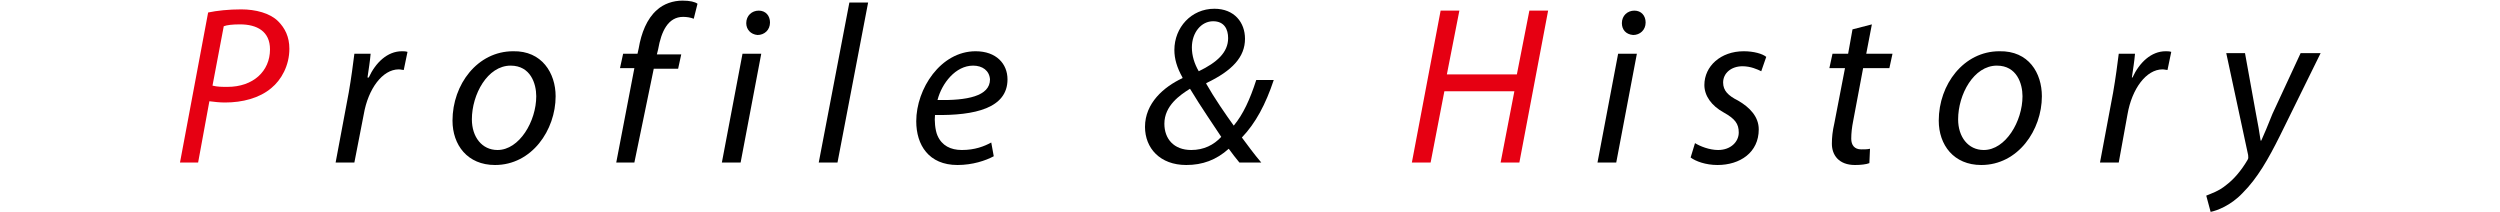 <?xml version="1.0" encoding="utf-8"?>
<!-- Generator: Adobe Illustrator 24.3.0, SVG Export Plug-In . SVG Version: 6.00 Build 0)  -->
<svg version="1.1" id="レイヤー_1" xmlns="http://www.w3.org/2000/svg" xmlns:xlink="http://www.w3.org/1999/xlink" x="0px"
	 y="0px" width="400px" height="33.9px" viewBox="0 0 400 33.9" style="enable-background:new 0 0 400 33.9;" xml:space="preserve">
<style type="text/css">
	.st0{fill:#E60012;}
</style>
<g>
	<path class="st0" d="M33.3,2c1.4-0.3,3.3-0.5,5.3-0.5c2.3,0,4.6,0.6,5.9,1.9c1.1,1.1,1.8,2.5,1.8,4.4c0,2.7-1.3,5-2.9,6.3
		c-1.9,1.6-4.6,2.3-7.4,2.3c-0.9,0-1.7-0.1-2.5-0.2L31.7,26h-2.9L33.3,2z M34,13.7c0.8,0.2,1.5,0.2,2.4,0.2c4.1,0,6.8-2.5,6.8-6
		c0-2.9-2.1-4-4.8-4c-1.2,0-2.1,0.1-2.6,0.3L34,13.7z"/>
	<path d="M53.7,26l2.1-11.2c0.4-2.3,0.7-4.6,0.9-6.2h2.6c-0.1,1.2-0.3,2.4-0.5,3.8H59c1.1-2.4,3-4.2,5.3-4.2c0.3,0,0.6,0,0.9,0.1
		l-0.6,2.9c-0.2,0-0.5-0.1-0.8-0.1c-2.6,0-4.9,3.1-5.6,7.2L56.7,26H53.7z"/>
	<path d="M88.9,15.4c0,5.4-3.8,11-9.7,11c-4.4,0-6.8-3.2-6.8-7.1c0-5.8,4-11.1,9.7-11.1C86.7,8.1,88.9,11.7,88.9,15.4z M75.5,19.1
		c0,2.8,1.6,4.9,4.1,4.9c3.5,0,6.2-4.6,6.2-8.6c0-2-0.9-4.9-4.1-4.9C78,10.5,75.5,15.1,75.5,19.1z"/>
	<path d="M98.6,26l2.9-15.1h-2.3l0.5-2.3h2.3l0.2-0.9c0.4-2.4,1.3-4.7,2.9-6.1c1.1-1,2.6-1.5,4.1-1.5c1.2,0,2,0.2,2.4,0.5l-0.6,2.4
		c-0.5-0.2-1.1-0.3-1.7-0.3c-2.4,0-3.5,2.3-4,5.2l-0.2,0.8h3.9l-0.5,2.3h-3.9L101.5,26H98.6z"/>
	<path d="M115.5,26l3.3-17.4h3L118.5,26H115.5z M119.4,3.7c0-1.2,0.9-2,2-2c1.1,0,1.8,0.8,1.8,1.9c0,1.2-0.9,2-2,2
		C120.1,5.5,119.4,4.7,119.4,3.7z"/>
	<path d="M131,26l4.9-25.6h3L134,26H131z"/>
	<path d="M159,25c-1.3,0.7-3.4,1.4-5.8,1.4c-4.6,0-6.6-3.2-6.6-7c0-5.2,3.9-11.2,9.5-11.2c3.3,0,5.1,2,5.1,4.5
		c0,4.6-5.2,5.8-11.6,5.7c-0.1,0.8,0,2.4,0.4,3.3c0.7,1.6,2.1,2.3,3.9,2.3c2.1,0,3.6-0.6,4.7-1.2L159,25z M155.7,10.5
		c-2.8,0-5,2.8-5.7,5.5c4.7,0.1,8.4-0.6,8.4-3.3C158.3,11.3,157.2,10.5,155.7,10.5z"/>
	<path d="M198.3,26c-0.6-0.7-1.1-1.4-1.7-2.2c-2,1.8-4.2,2.6-6.8,2.6c-4.2,0-6.6-2.7-6.6-6.1c0-3.8,3-6.4,6-7.8l0-0.1
		c-0.9-1.6-1.3-3-1.3-4.4c0-3.6,2.7-6.6,6.4-6.6c3.2,0,4.9,2.2,4.9,4.8c0,2.9-2,5.1-6.2,7.1v0.1c1.3,2.3,3.1,4.9,4.4,6.7
		c1.5-1.8,2.6-4.2,3.6-7.3h2.8c-1.3,3.9-2.9,6.9-5.1,9.2c0.9,1.2,1.9,2.6,3.1,4H198.3z M195.4,21.9c-1.1-1.7-3.2-4.7-5-7.7
		c-1.6,1-4.1,2.7-4.1,5.6c0,2.4,1.5,4.2,4.3,4.2C192.6,24,194.2,23.2,195.4,21.9z M190.7,7.6c0,1.3,0.4,2.6,1.1,3.8
		c2.9-1.4,4.7-3,4.7-5.3c0-1.4-0.6-2.7-2.4-2.7C192.2,3.4,190.7,5.2,190.7,7.6z"/>
	<path class="st0" d="M233.5,1.7l-2,10.2h11.2l2-10.2h3L243.1,26h-3l2.2-11.4h-11.2L228.9,26h-3l4.6-24.3H233.5z"/>
	<path d="M255.6,26l3.3-17.4h3L258.6,26H255.6z M259.5,3.7c0-1.2,0.9-2,2-2c1.1,0,1.8,0.8,1.8,1.9c0,1.2-0.9,2-2,2
		C260.1,5.5,259.5,4.7,259.5,3.7z"/>
	<path d="M271.2,22.9c0.8,0.5,2.3,1.1,3.7,1.1c2,0,3.3-1.3,3.3-2.8c0-1.4-0.6-2.2-2.4-3.2c-2-1.1-3.1-2.7-3.1-4.4
		c0-3,2.6-5.4,6.3-5.4c1.6,0,3,0.4,3.6,0.9l-0.8,2.3c-0.6-0.3-1.7-0.8-3-0.8c-1.8,0-3.1,1.1-3.1,2.6c0,1.3,0.8,2.1,2.4,2.9
		c1.9,1.1,3.3,2.6,3.3,4.6c0,3.7-3,5.7-6.6,5.7c-1.9,0-3.5-0.6-4.3-1.2L271.2,22.9z"/>
	<path d="M299.5,3.9l-0.9,4.7h4.2l-0.5,2.3h-4.2l-1.6,8.5c-0.2,1-0.3,1.9-0.3,2.8c0,1,0.5,1.7,1.6,1.7c0.5,0,1,0,1.4-0.1l-0.1,2.3
		c-0.5,0.2-1.4,0.3-2.3,0.3c-2.6,0-3.7-1.6-3.7-3.4c0-1,0.1-2,0.4-3.3l1.7-8.8h-2.5l0.5-2.3h2.5l0.7-3.9L299.5,3.9z"/>
	<path d="M326.7,15.4c0,5.4-3.8,11-9.7,11c-4.4,0-6.8-3.2-6.8-7.1c0-5.8,4-11.1,9.7-11.1C324.6,8.1,326.7,11.7,326.7,15.4z
		 M313.3,19.1c0,2.8,1.6,4.9,4.1,4.9c3.5,0,6.2-4.6,6.2-8.6c0-2-0.9-4.9-4.1-4.9C315.8,10.5,313.3,15.1,313.3,19.1z"/>
	<path d="M336,26l2.1-11.2c0.4-2.3,0.7-4.6,0.9-6.2h2.6c-0.1,1.2-0.3,2.4-0.5,3.8h0.1c1.1-2.4,3-4.2,5.3-4.2c0.3,0,0.6,0,0.9,0.1
		l-0.6,2.9c-0.2,0-0.5-0.1-0.8-0.1c-2.6,0-4.9,3.1-5.6,7.2L339,26H336z"/>
	<path d="M359.2,8.5l1.7,9.4c0.4,2,0.6,3.3,0.8,4.6h0.1c0.5-1.1,1-2.3,1.8-4.3l4.5-9.7h3.2l-6.5,13.2c-1.9,3.8-3.6,6.8-6,9.2
		c-1.9,2-4.1,2.8-5.1,3l-0.7-2.6c0.7-0.3,2-0.7,3.2-1.7c1.2-0.9,2.4-2.3,3.4-4c0.2-0.3,0.1-0.5,0.1-0.8l-3.5-16.3H359.2z"/>
</g>
</svg>

